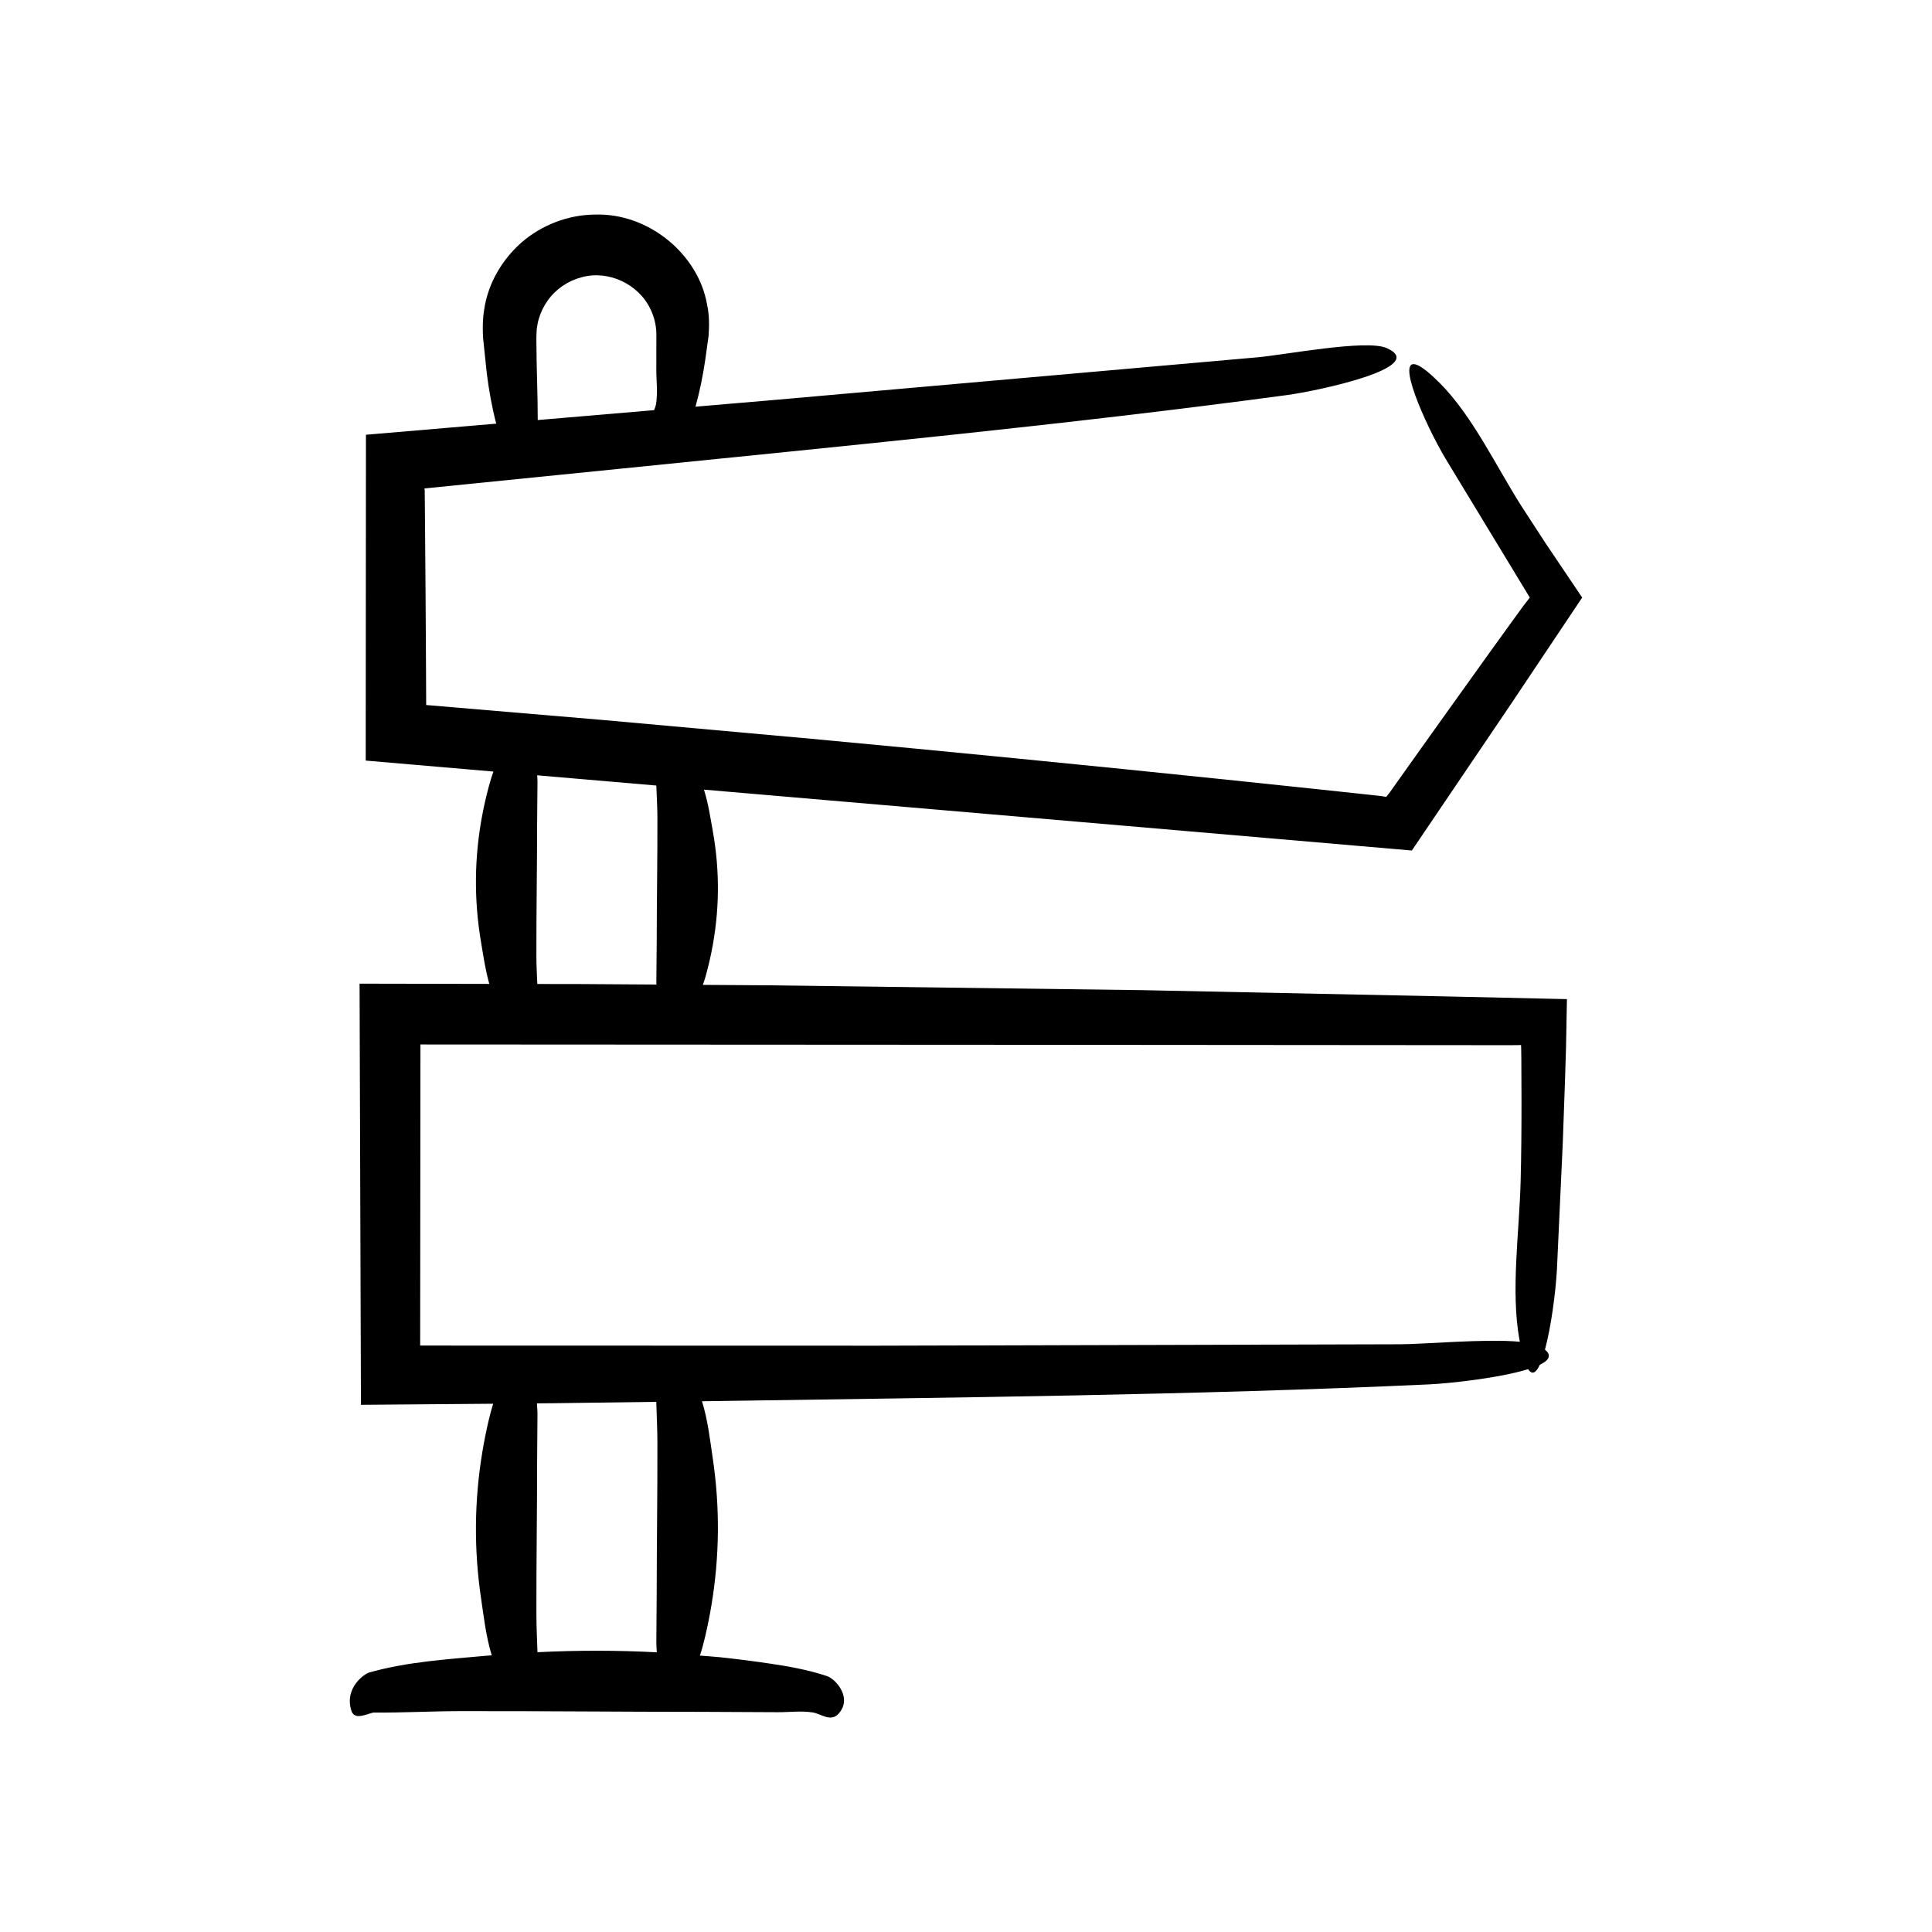 <?xml version="1.0" encoding="UTF-8"?>
<!-- Uploaded to: ICON Repo, www.iconrepo.com, Generator: ICON Repo Mixer Tools -->
<svg fill="#000000" width="800px" height="800px" version="1.1" viewBox="144 144 512 512" xmlns="http://www.w3.org/2000/svg">
 <path d="m446.64 406.4-99.223-1.285-17.152-0.113c0.203-0.629 0.441-1.254 0.621-1.883 0.637-2.246 1.184-4.492 1.641-6.742 2.172-10.707 2.297-21.426 0.371-32.133-0.656-3.644-1.188-7.324-2.344-10.984l112.16 9.637 75.441 6.496 26.223-38.754c6.273-9.379 12.605-18.848 18.918-28.281-3.188-4.727-6.367-9.445-9.535-14.148-2.199-3.383-4.394-6.754-6.582-10.113-6.676-10.5-12.957-23.902-21.633-32.59-2.691-2.695-4.602-4.184-5.883-4.746-6.102-2.684 1.93 15.547 7.43 24.809 7.414 12.219 14.848 24.469 22.324 36.793l-1.754 2.262-3.023 4.156-6.352 8.812-12.668 17.695-8.152 11.441-4.07 5.727-1.016 1.434-0.367 0.469-0.652 0.824-0.883-0.141-0.426-0.07-0.828-0.102-5.754-0.617-11.512-1.23-23.031-2.418c-36.617-3.805-73.27-7.41-109.94-10.82l-55.027-4.965-46.992-3.981-0.016-0.02-0.008-0.016-0.004-0.012-0.004-1-0.043-9.141-0.109-18.281-0.141-18.281-0.082-9.141-0.012-1.008-0.012-0.062-0.023-0.133-0.047-0.301 52.594-5.297c58.555-5.957 117.93-11.617 176.07-19.461 7.898-1.066 37.941-7.383 26.305-12.461-5.426-2.367-27.309 1.891-34.402 2.484l-129.24 11.406-19.484 1.66c1.148-4.117 1.969-8.246 2.582-12.379l0.887-6.41c0.199-2.664 0.207-5.523-0.398-8.266-2.297-13.324-15.492-24.371-29.844-23.855-7.055 0.078-14.055 2.809-19.301 7.367-5.223 4.574-8.875 10.891-9.898 17.621-0.566 3.18-0.441 7.133-0.152 9.309l0.801 7.652c0.555 4.504 1.359 8.996 2.512 13.461l-34.52 2.938-0.062 86.348 33.855 2.91c-0.504 1.367-0.91 2.734-1.277 4.106-0.637 2.379-1.184 4.754-1.641 7.133-2.172 11.328-2.297 22.672-0.371 34.004 0.621 3.664 1.148 7.356 2.184 11.031l-34.379-0.066 0.363 111.61 35.043-0.285c-0.461 1.473-0.855 2.945-1.199 4.422-0.637 2.723-1.184 5.449-1.641 8.176-2.172 12.984-2.297 25.984-0.371 38.973 0.742 5.016 1.297 10.086 2.836 15.113-0.512 0.047-1.027 0.059-1.539 0.105-10.266 0.957-20.672 1.547-30.895 4.422-1.391 0.391-6.703 4.133-4.758 10.18 0.906 2.82 4.773 0.438 6.016 0.449 7.547 0.07 15.09-0.363 22.637-0.375 21.496-0.039 42.988 0.188 64.484 0.188 6.617 0.031 13.238 0.062 19.855 0.094 3.082 0.016 6.219-0.422 9.297 0.07 2.168 0.348 4.723 2.641 6.824 0.316 0.652-0.723 1.055-1.469 1.262-2.219 0.984-3.555-2.438-7.102-4.312-7.727-5.168-1.723-10.371-2.621-15.574-3.387-4.324-0.637-8.652-1.184-12.98-1.641-1.719-0.18-3.438-0.262-5.16-0.414 0.562-1.691 1.012-3.391 1.406-5.086 0.637-2.723 1.184-5.449 1.641-8.176 2.172-12.984 2.297-25.984 0.371-38.973-0.746-5.035-1.305-10.121-2.856-15.168l3.777-0.051c62.805-0.957 126.46-1.547 188.98-4.422 5.047-0.23 18.523-1.652 26.176-4.031 1.059 1.645 2.113 0.957 3.086-1.152 2.414-1.168 3.242-2.512 1.371-4.019 1.613-5.977 2.832-15.055 3.176-21.328 0.512-11.094 1.023-22.203 1.539-33.336l0.598-16.719 0.266-8.617 0.246-12.891c-11.027-0.246-22.125-0.492-33.219-0.742zm-160.4-175.2c0.137-0.906 0.27-1.809 0.539-2.684 0.512-1.75 1.324-3.418 2.398-4.91 2.125-3.019 5.383-5.188 8.879-6.106 7.094-2.019 15.145 1.738 18.305 8.395 0.977 2.004 1.52 4.191 1.582 6.418l-0.012 9.543c-0.016 3.047 0.422 6.148-0.07 9.188-0.086 0.531-0.293 1.086-0.516 1.648l-30.84 2.625c0.008-6.961-0.344-13.926-0.355-20.887-0.023-1.496 0.055-2.332 0.09-3.231zm0.105 130.91c0.031-3.637 0.062-7.277 0.094-10.914 0.004-0.574-0.039-1.152-0.086-1.734l31.578 2.711c0.102 2.812 0.277 5.621 0.289 8.43 0.039 11.164-0.188 22.332-0.188 33.496l-0.094 10.312c0 0.168 0.016 0.336 0.023 0.504l-20.172-0.133-11.391-0.016c-0.109-2.402-0.238-4.809-0.246-7.211-0.035-11.812 0.191-23.629 0.191-35.445zm31.719 219.77c-10.539-0.551-21.086-0.551-31.629-0.027-0.105-3.293-0.27-6.582-0.281-9.875-0.039-13.543 0.188-27.082 0.188-40.625 0.031-4.168 0.062-8.34 0.094-12.508 0.008-0.973-0.098-1.957-0.145-2.941l4.699-0.039 26.93-0.363c0.094 3.531 0.285 7.062 0.297 10.598 0.039 13.543-0.188 27.082-0.188 40.625-0.031 4.168-0.062 8.34-0.094 12.508-0.004 0.883 0.078 1.766 0.129 2.648zm229.03-160.94 0.035 0.887 0.039 2.652 0.043 10.957c0.008 7.301-0.043 14.594-0.234 21.828-0.348 13.273-2.641 28.879-0.316 41.742 0.039 0.211 0.078 0.371 0.117 0.574-9.117-0.859-25.574 0.672-31.68 0.664l-138.46 0.375-121.29-0.031 0.07-79.789 164.47 0.09 121.46 0.094c6.016 0.008 4.527-0.012 5.75-0.043z"/>
</svg>